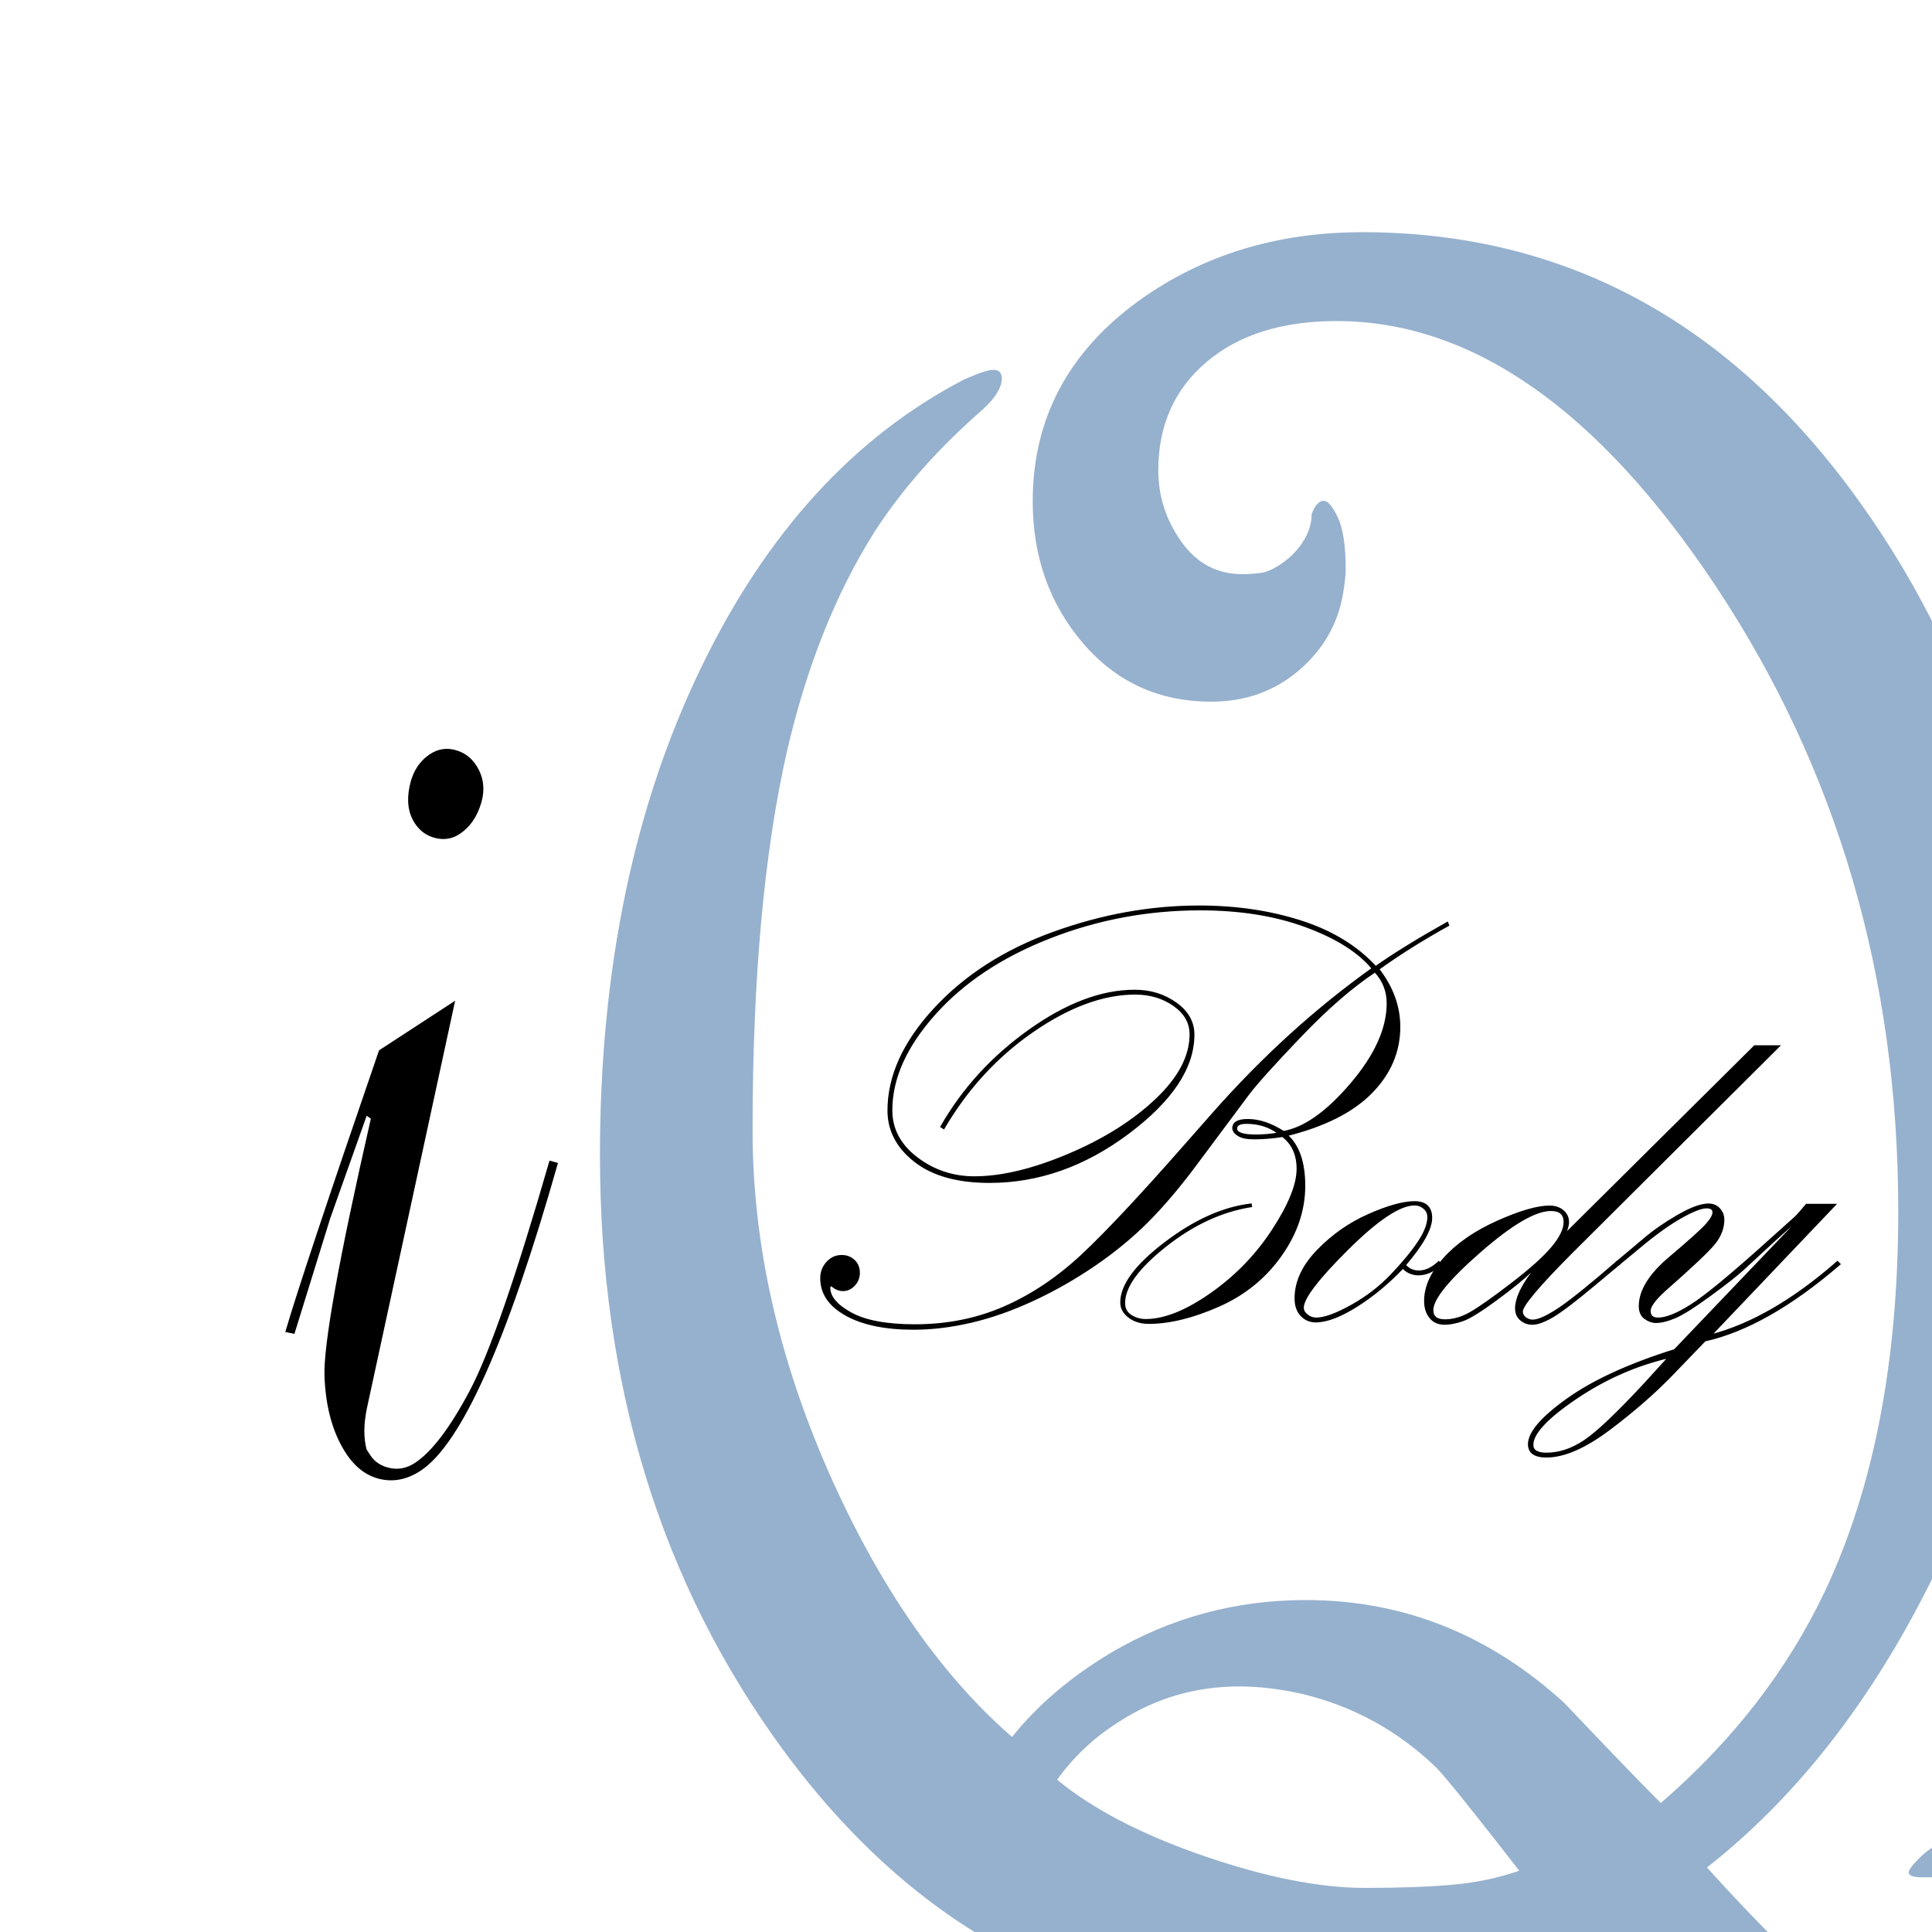<svg xmlns="http://www.w3.org/2000/svg" version="1.1" xmlns:xlink="http://www.w3.org/1999/xlink" xmlns:svgjs="http://svgjs.com/svgjs" width="1000" height="1000"><g transform="matrix(1,0,0,1,0,0)"><svg xmlns="http://www.w3.org/2000/svg" version="1.1" xmlns:xlink="http://www.w3.org/1999/xlink" xmlns:svgjs="http://svgjs.com/svgjs" width="1200px" height="1200px"><svg version="1.2" baseProfile="tiny" xmlns="http://www.w3.org/2000/svg" xmlns:xlink="http://www.w3.org/1999/xlink" x="0px" y="0px" width="1200px" height="1200px" viewBox="0 0 1200 1200" xml:space="preserve">
<g id="Layer_1">
	<g>
		<path fill="#96B1CE" d="M1074.53,999.574c0,24.5-9.922,44.953-29.734,61.422c-19.813,16.453-42.797,24.688-68.922,24.688
			c-24.469,0-45.125-2.953-61.984-8.859c-32.891-11.406-65.359-34.625-97.406-69.656c-14.75,9.719-37.625,18.484-68.609,26.297
			c-31,7.813-57.453,11.719-79.375,11.719c-107.094,0-194.797-46.438-263.094-139.344c-63.25-86.125-94.875-188.734-94.875-307.812
			c0-96.266,17.484-180.5,52.469-252.703c33.719-69.656,79.031-119.281,135.937-148.844c7.578-3.375,12.641-5.063,15.172-5.063
			c2.938,0,4.422,1.484,4.422,4.438c0,4.641-3.188,9.906-9.531,15.813c-23.313,20.266-42.156,41.578-56.563,63.938
			c-19.906,31.656-34.953,69.422-45.109,113.297c-11.875,52.328-17.796,117.734-17.796,196.219
			c0,59.937,13.937,120.703,41.812,182.296c25.75,56.547,56.594,100.422,92.5,131.641c13.094-16.453,30.188-31.016,51.313-43.672
			c30.828-18.125,64.406-27.203,100.734-27.203c50.25,0,94.813,17.719,133.688,53.156c23.219,24.469,39.906,41.766,50.047,51.891
			c37.156-32.063,65.453-68.547,84.891-109.484c25.344-53.578,38.016-119.188,38.016-196.828
			c0-121.078-31.609-229.093-94.797-324.031c-60.688-91.125-125.984-136.703-195.922-136.703c-28.25,0-50.688,7.078-67.328,21.203
			c-16.641,14.141-24.953,32.813-24.953,56c0,13.5,3.984,25.844,11.969,37.031c7.969,11.188,18.469,16.766,31.5,16.766
			c2.938,0,6.078-0.203,9.438-0.625s7.25-2.219,11.656-5.375s7.969-6.953,10.703-11.391c2.719-4.438,4.094-8.969,4.094-13.609
			c1.688-4.641,3.781-6.969,6.297-6.969c2.094,0,4.516,2.859,7.25,8.547c2.719,5.703,4.094,14.672,4.094,26.891
			c0,2.953-0.422,6.938-1.266,11.953c-2.531,15.938-10.125,29.344-22.781,40.234c-12.656,10.906-27.844,16.344-45.563,16.344
			c-27,0-49.156-10.125-66.453-30.375s-25.938-44.719-25.938-73.406c0-42.609,18.328-77.203,54.984-103.781
			c32.859-23.625,71.406-35.438,115.641-35.438c104.906,0,190.641,46.469,257.219,139.391
			c62.766,87.438,94.156,193.453,94.156,318.047c0,79.406-17.172,155.859-51.516,229.343c-32.063,68-72.563,121.219-121.5,159.656
			c29.531,32.531,50.406,52.906,62.641,61.141s24.266,12.359,36.078,12.359c14.766,0,26.156-4.438,34.172-13.313
			c6.75-7.172,10.125-15.406,10.125-24.703c0-7.594-1.594-14.25-4.75-19.953s-7.484-9.188-12.969-10.469c-6.75,0-11.391,0-13.922,0
			c-4.641,0-6.953-0.844-6.953-2.531c0-1.25,1.891-3.781,5.688-7.594c7.594-7.594,17.297-11.406,29.109-11.406
			c16.422,0,29.484,5.281,39.172,15.844C1070.312,975.293,1074.53,986.48,1074.53,999.574z M786.358,968.277
			c-24.047-30.969-38.391-48.781-43.031-53.453c-19.828-19.094-43.031-31.797-69.609-38.125
			c-11.391-2.531-22.141-3.797-32.266-3.797c-22.375,0-42.828,5.922-61.391,17.734c-13.078,8.063-24.047,18.25-32.906,30.547
			c18.563,15.281,43.875,28.422,75.938,39.453s59.906,16.547,83.531,16.547c17.297,0,32.172-0.531,44.609-1.594
			S775.39,972.09,786.358,968.277z"></path>
	</g>
</g>
<g id="Layer_2">
	<g>
		<path stroke="#000000" stroke-miterlimit="10" d="M713.404,501.603c7.262,9.399,10.892,19.354,10.892,29.864
			c0,12.838-4.844,24.183-14.531,34.036s-24.271,17.207-43.745,22.057c6.055,5.35,9.082,14.077,9.082,26.186
			c0,12.616-4.087,24.676-12.261,36.18s-18.921,20.184-32.241,26.035c-13.32,5.854-25.33,8.779-36.025,8.779
			c-4.037,0-7.417-1.036-10.142-3.103c-2.725-2.067-4.087-4.565-4.087-7.493c0-8.98,7.592-19.247,22.781-30.803
			c15.186-11.555,29.944-18.188,44.274-19.905l0.151,0.908c-15.305,2.429-30.08,9.283-44.324,20.564
			c-14.248,11.282-21.369,21.118-21.369,29.515c0,2.935,1.157,5.137,3.474,6.604c2.318,1.464,4.887,2.199,7.708,2.199
			c9.671,0,20.929-4.496,33.774-13.493c12.843-8.994,23.521-20.011,32.036-33.05c8.512-13.039,12.769-23.602,12.769-31.688
			c0-7.379-2.573-13.039-7.72-16.982c-5.146,0.809-10.092,1.213-14.834,1.213c-3.633,0-6.334-0.553-8.098-1.665
			c-1.768-1.109-2.649-2.32-2.649-3.633c0-2.824,2.521-4.238,7.568-4.238c5.851,0,12.008,2.069,18.467,6.204
			c10.898-1.92,22.604-10.234,35.117-24.94c12.511-14.707,18.77-28.578,18.77-41.617c0-6.367-2.171-11.875-6.509-16.525
			c-11.807,7.776-24.673,18.938-38.599,33.478c-13.926,14.541-23.008,24.64-27.246,30.295l-27.549,36.959
			c-8.378,11.21-16.552,20.804-24.521,28.781c-7.973,7.979-17.055,15.451-27.246,22.419c-10.194,6.968-20.79,13.003-31.787,18.103
			c-11,5.099-21.671,8.862-32.014,11.284c-10.345,2.422-20.309,3.635-29.895,3.635c-14.633,0-26.262-2.398-34.89-7.19
			c-8.628-4.791-12.942-11.125-12.942-18.996c0-3.127,1.034-5.828,3.103-8.098c2.067-2.271,4.564-3.406,7.493-3.406
			c2.521,0,4.64,0.809,6.357,2.422c1.715,1.615,2.573,3.734,2.573,6.357c0,2.422-0.833,4.518-2.498,6.281
			c-1.665,1.768-3.609,2.649-5.828,2.649c-2.02,0-4.037-0.908-6.055-2.725c-0.605,0.404-0.908,0.908-0.908,1.514
			c0,4.744,3.732,9.157,11.201,13.245c7.467,4.086,18.517,6.13,33.149,6.13c16.75,0,32.241-3.132,46.47-9.392
			c14.229-6.261,27.599-15.248,40.112-26.963c12.511-11.714,30.122-30.497,52.827-56.351l14.683-16.663
			c25.732-29.183,53.331-54.277,82.798-75.284c-7.166-8.683-18.67-15.953-34.512-21.809c-15.844-5.856-34.109-8.784-54.795-8.784
			c-27.147,0-53.156,4.875-78.03,14.624c-24.876,9.749-44.729,22.956-59.563,39.625s-22.251,33.237-22.251,49.703
			c0,9.801,4.364,18.034,13.093,24.702c8.727,6.667,18.694,10,29.895,10c14.025,0,30.221-3.871,48.589-11.615
			c18.365-7.743,33.502-17.234,45.41-28.474c11.905-11.236,17.861-22.525,17.861-33.863c0-6.074-2.853-11.109-8.552-15.108
			c-5.703-3.997-12.389-5.998-20.057-5.998c-16.551,0-34.209,6.473-52.979,19.417c-18.77,12.947-34.159,29.682-46.167,50.211
			l-1.211-0.757c11.201-19.576,26.414-36.2,45.637-49.875c19.224-13.673,37.362-20.51,54.417-20.51
			c8.072,0,15.16,2.173,21.268,6.518c6.104,4.347,9.157,9.754,9.157,16.223c0,17.081-11.268,34.06-33.8,50.937
			c-22.532,16.878-46.451,25.316-71.753,25.316c-16.534,0-29.389-3.586-38.563-10.759c-9.174-7.171-13.76-15.91-13.76-26.215
			c0-17.779,7.942-35.281,23.826-52.503s36.382-30.382,61.495-39.474s50.275-13.637,75.489-13.637
			c19.061,0,36.61,2.576,52.646,7.725c16.036,5.149,28.946,13.024,38.729,23.625c9.583-6.764,21.944-14.389,37.078-22.873
			l0.454,1.211C736.256,486.253,724.199,493.826,713.404,501.603z M661.933,586.652c-4.643-3.63-10.243-5.447-16.802-5.447
			c-3.533,0-5.298,0.986-5.298,2.959c0,2.367,3.38,3.55,10.142,3.55C653.91,587.714,657.896,587.361,661.933,586.652z"></path>
		<path stroke="#000000" stroke-miterlimit="10" d="M744.73,653.256l1.06,1.06c-3.734,3.533-7.568,5.298-11.504,5.298
			c-3.231,0-5.956-1.159-8.174-3.481c-7.47,7.871-15.439,14.481-23.916,19.829c-8.477,5.35-15.541,8.022-21.191,8.022
			c-2.929,0-5.399-1.06-7.417-3.179c-2.02-2.119-3.027-5.045-3.027-8.779c0-8.576,3.834-16.825,11.504-24.748
			c7.668-7.922,16.473-14.078,26.414-18.467c9.938-4.391,17.835-6.585,23.688-6.585c5.752,0,8.628,2.725,8.628,8.174
			c0,5.653-4.541,13.774-13.623,24.37c1.816,2.221,4.238,3.33,7.266,3.33C737.867,658.1,741.299,656.486,744.73,653.256z
			 M739.281,629.945c0-1.916-0.73-3.481-2.189-4.692c-1.463-1.211-3.097-1.816-4.908-1.816c-7.653,0-19.205,7.67-34.658,23.008
			c-15.453,15.34-23.181,25.481-23.181,30.425c0,1.414,0.704,2.701,2.114,3.86c1.41,1.161,3.021,1.74,4.832,1.74
			c4.229,0,10.293-2.195,18.197-6.584c7.904-4.391,14.851-9.737,20.842-16.045c5.988-6.306,10.645-11.958,13.968-16.954
			C737.619,637.893,739.281,633.578,739.281,629.945z"></path>
		<path stroke="#000000" stroke-miterlimit="10" d="M908.207,541.547h12.412L813.3,648.412
			c-17.055,17.156-25.581,27.298-25.581,30.425c0,1.313,0.577,2.422,1.733,3.33c1.157,0.908,2.44,1.362,3.851,1.362
			c2.916,0,7.417-2.018,13.505-6.055c6.085-4.035,16.12-12.109,30.105-24.219l1.06,1.06l-12.563,10.496
			c-10.194,8.52-17.46,14.044-21.797,16.58c-4.34,2.535-7.821,3.803-10.444,3.803c-2.322,0-4.314-0.722-5.979-2.159
			c-1.666-1.438-2.498-3.395-2.498-5.863c0-4.943,2.876-11.201,8.628-18.77l-0.605-0.605c-4.238,4.037-10.368,9.007-18.392,14.909
			c-8.021,5.904-13.773,9.461-17.256,10.672c-3.48,1.211-6.584,1.816-9.309,1.816c-3.23,0-5.729-1.111-7.492-3.33
			c-1.768-2.219-2.649-5.045-2.649-8.477c0-7.365,3.354-14.758,10.065-22.176c6.711-7.417,15.868-13.722,27.474-18.921
			c11.603-5.195,20.586-7.795,26.943-7.795c2.725,0,4.995,0.757,6.812,2.271s2.725,3.481,2.725,5.903
			c0,1.414-0.605,3.583-1.816,6.509L908.207,541.547z M809.818,632.519c0-4.137-2.372-6.206-7.114-6.206
			c-8.075,0-20.31,7.166-36.706,21.494c-16.4,14.33-24.598,24.422-24.598,30.273c0,3.533,2.169,5.298,6.509,5.298
			c4.439,0,8.954-1.336,13.548-4.012c4.59-2.672,11.654-7.667,21.191-14.984c9.535-7.315,16.446-13.521,20.736-18.618
			C807.674,640.669,809.818,636.253,809.818,632.519z"></path>
		<path stroke="#000000" stroke-miterlimit="10" d="M837.973,654.315l-1.06-1.06l14.229-11.958
			c4.844-4.137,10.619-8.147,17.331-12.034c6.71-3.883,11.982-5.827,15.818-5.827c2.32,0,4.187,0.782,5.601,2.347
			c1.412,1.565,2.119,3.405,2.119,5.524c0,4.238-1.514,8.275-4.541,12.109c-3.027,3.837-11.605,11.958-25.732,24.37
			c-5.248,4.744-7.871,8.325-7.871,10.747c0,2.625,1.459,3.936,4.383,3.936c4.233,0,10.027-2.346,17.384-7.039
			c7.355-4.691,20.405-15.463,39.151-32.316l14.51-13.018c1.008-0.908,2.921-3.077,5.745-6.509h14.673l-64.408,67.661
			c21.105-5.449,43.019-18.112,65.74-37.993l1.06,1.06c-25.094,21.596-48.324,34.763-69.688,39.507l-16.187,16.802
			c-9.278,9.688-20.271,19.323-32.977,28.911c-12.703,9.586-23.646,14.38-32.823,14.38c-6.05,0-9.077-2.119-9.077-6.357
			c0-6.055,6.705-13.85,20.11-23.387c13.41-9.535,31.858-17.988,55.349-25.354l61.46-64.331l-0.539-0.757
			c-2.827,2.422-6.66,5.854-11.504,10.293l-13.926,12.866c-3.433,3.129-9.185,7.644-17.256,13.548
			c-8.072,5.902-14.052,9.688-17.935,11.352c-3.887,1.666-7.242,2.498-10.066,2.498c-1.816,0-3.659-0.657-5.525-1.973
			c-1.868-1.314-2.8-3.389-2.8-6.223c0-7.991,5.146-16.338,15.439-25.039c10.293-8.699,16.65-14.415,19.072-17.147
			c2.422-2.731,3.633-4.855,3.633-6.373c0-1.721-1.211-2.581-3.633-2.581c-2.625,0-6.939,1.675-12.942,5.021
			c-6.005,3.35-13.043,8.371-21.115,15.064L837.973,654.315z M863.939,702.45c-17.038,3.947-33.096,11.007-48.166,21.182
			c-15.068,10.17-22.605,18.242-22.605,24.214c0,3.037,2.42,4.556,7.258,4.556c6.656,0,13.26-2.202,19.811-6.604
			c6.554-4.406,16.835-14.148,30.849-29.228L863.939,702.45z"></path>
	</g>
	<g>
		<path d="M152.392,690.429l-4.722-1.005c5.861-20.129,22.022-68.709,48.511-145.759l39.405-25.704l-45.78,211.435
			c-1.609,8.027-1.619,14.991-0.04,20.901l1.861,2.854c2.305,3.533,5.698,5.76,10.187,6.693c4.498,0.947,8.779,0.074,12.876-2.598
			c8.716-5.686,18.171-18.102,28.374-37.293c10.203-19.193,23.984-58.926,41.359-119.23l4.382,1.227
			c-26.243,92.412-49.974,145.52-71.2,159.365c-6.805,4.439-13.754,5.856-20.802,4.261c-7.048-1.597-12.979-6.085-17.777-13.439
			c-6.743-10.339-10.434-23.546-11.07-39.622c-0.636-16.076,7.371-60.569,23.993-133.497l-2.156-1.504l-18.867,53.069
			L152.392,690.429z M246.461,396.099c3.876,5.941,4.72,12.498,2.556,19.675c-2.157,7.19-5.906,12.509-11.233,15.983
			c-3.743,2.441-7.858,3.111-12.372,2.025c-4.514-1.085-8.094-3.656-10.74-7.713c-3.346-5.13-4.248-11.462-2.695-19.005
			c1.54-7.534,5.115-13.149,10.717-16.803c3.991-2.604,8.301-3.289,12.9-2.072C240.2,389.418,243.823,392.055,246.461,396.099z"></path>
	</g>
	<g>
	</g>
	<g>
	</g>
	<g>
	</g>
	<g>
	</g>
	<g>
	</g>
	<g>
	</g>
</g>
</svg></svg></g></svg>